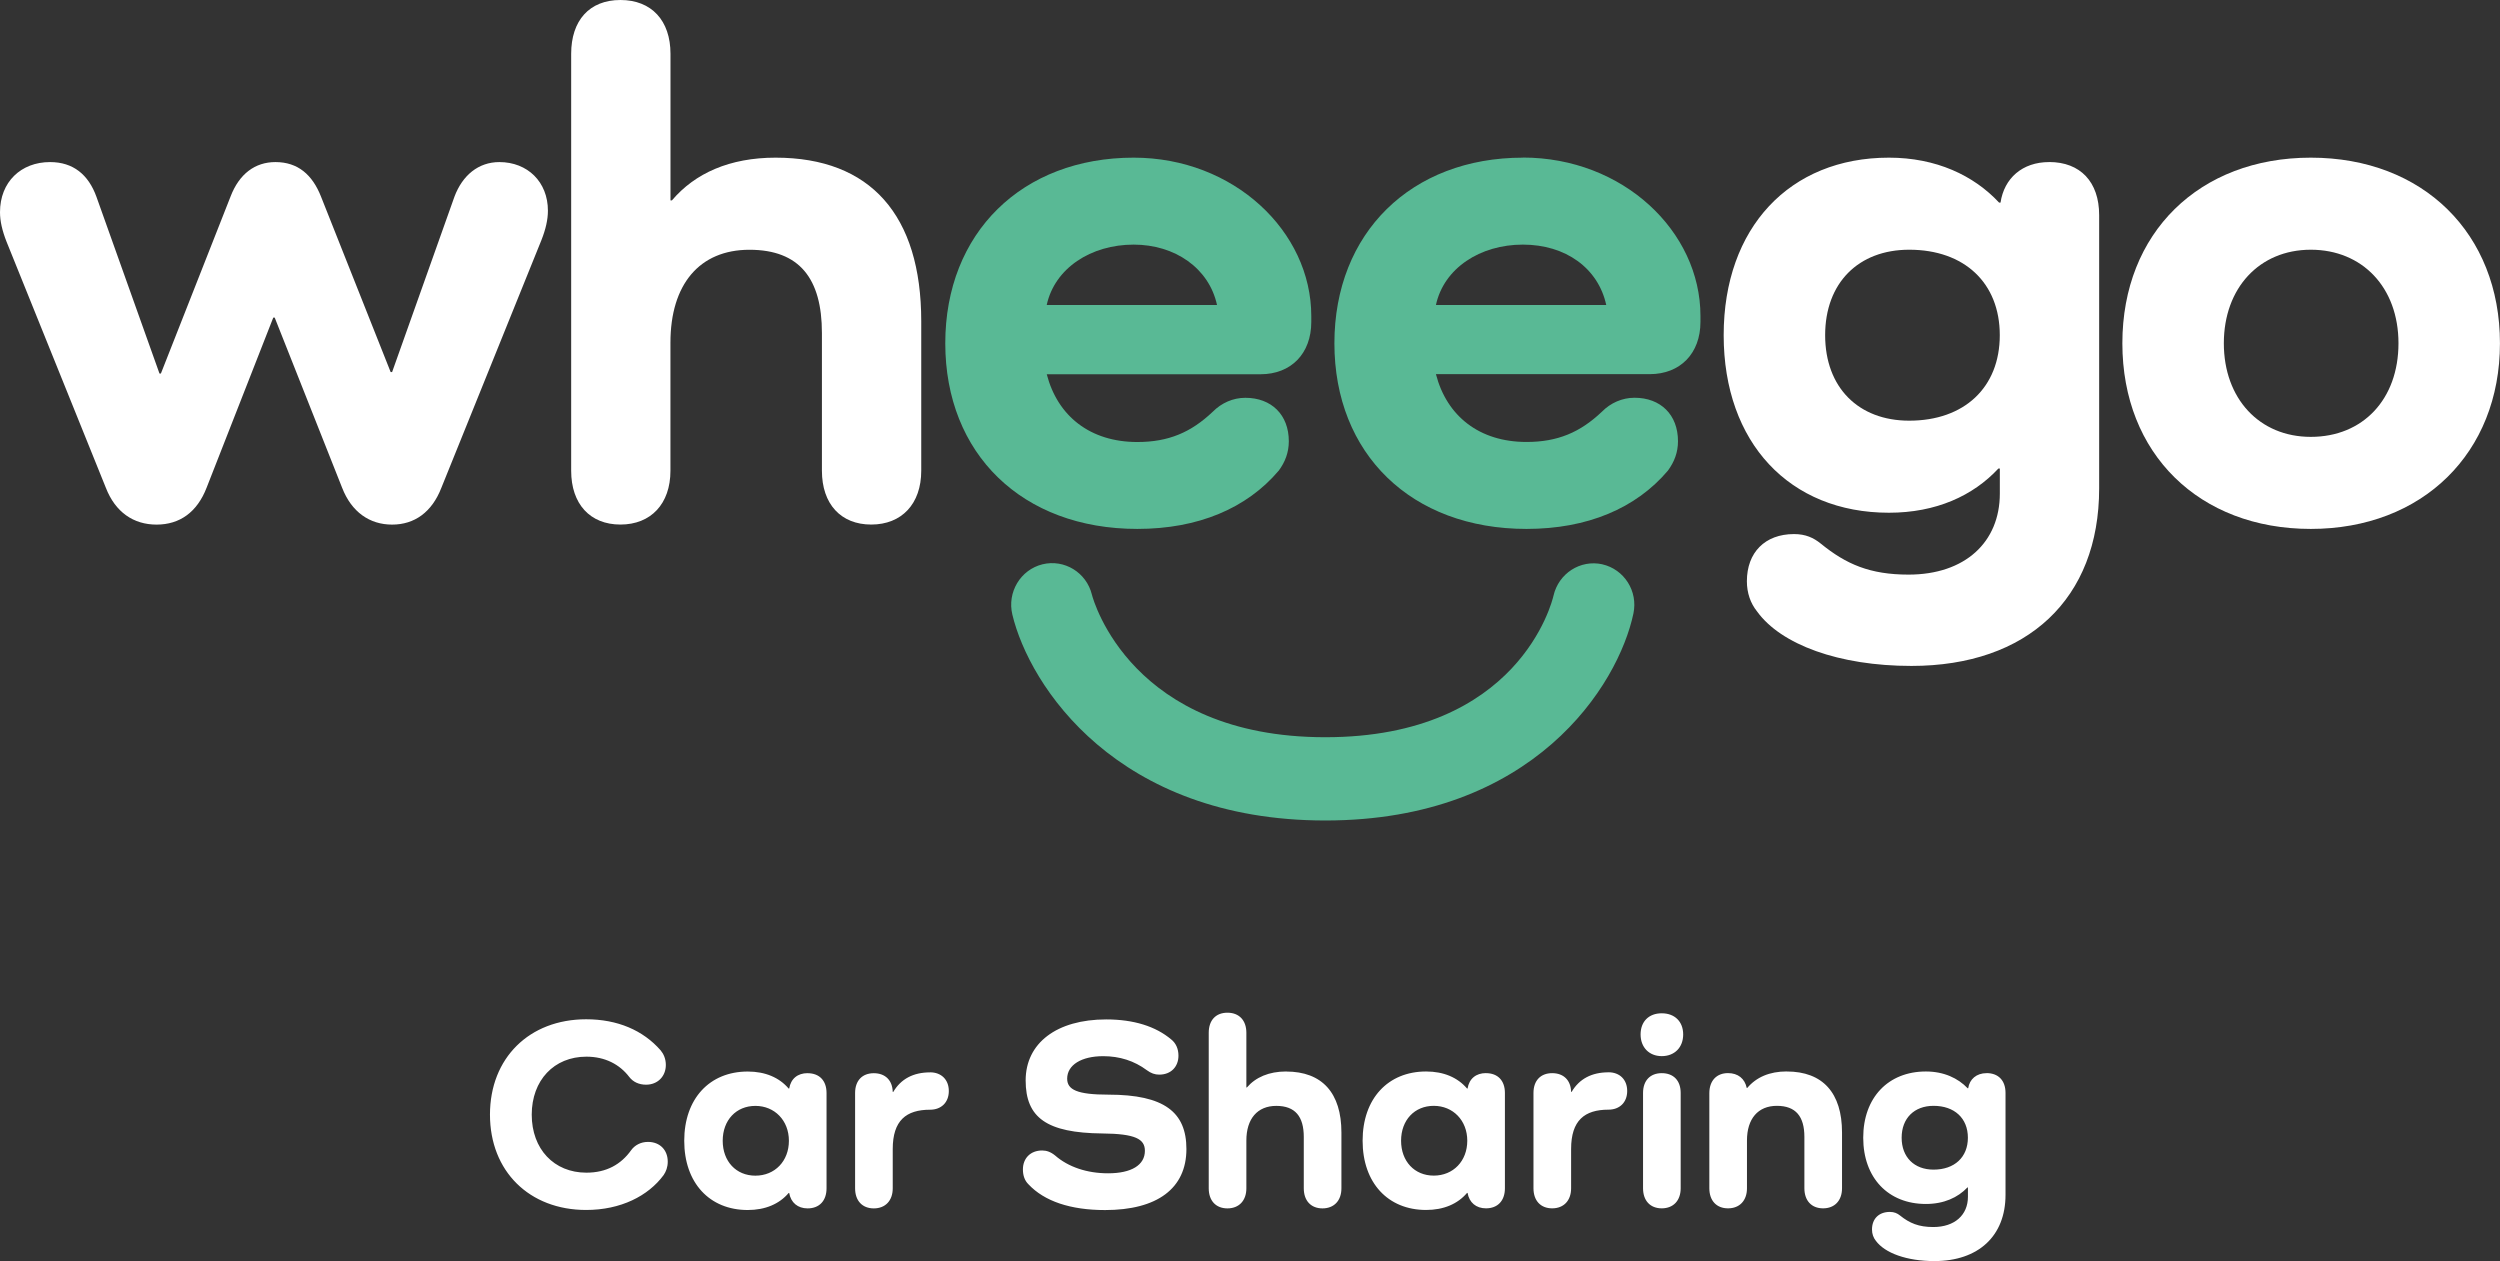 <?xml version="1.0" encoding="UTF-8"?><svg id="Ebene_2" xmlns="http://www.w3.org/2000/svg" xmlns:xlink="http://www.w3.org/1999/xlink" viewBox="0 0 509.48 257.01"><rect x="0" y="0" width="509.48" height="257.01" fill="#333333" stroke="none"/><defs><style>.cls-1{fill:#fff;}.cls-2{fill:#59b995;}.cls-3{clip-path:url(#clippath);}.cls-4{fill:none;}</style><clipPath id="clippath"><rect class="cls-4" width="509.48" height="257.01"/></clipPath></defs><g id="Ebene_1-2"><g class="cls-3"><path class="cls-1" d="m394.04,238.36c-3.92,0-6.5-2.52-6.5-6.5s2.58-6.5,6.5-6.5c4.26,0,7,2.52,7,6.5s-2.74,6.5-7,6.5m10.81-19.66c-2.07,0-3.47,1.23-3.75,3.08h-.11c-1.96-2.07-4.87-3.42-8.51-3.42-7.67,0-12.77,5.32-12.77,13.5s5.1,13.5,12.77,13.5c3.64,0,6.5-1.29,8.46-3.36h.11v1.9c0,3.7-2.69,6.16-7.06,6.16-2.97,0-4.82-.78-6.78-2.35-.56-.45-1.18-.73-2.07-.73-2.24,0-3.64,1.4-3.64,3.58,0,.9.28,1.68.78,2.3,1.85,2.52,6.33,4.14,11.93,4.14,8.96,0,14.5-5.1,14.5-13.5v-20.78c0-2.52-1.46-4.03-3.86-4.03m-40.71-.34c-3.53,0-6.22,1.18-8.06,3.36h-.11c-.39-1.9-1.79-3.02-3.81-3.02-2.35,0-3.81,1.57-3.81,4.09v19.38c0,2.52,1.46,4.09,3.81,4.09s3.86-1.57,3.86-4.09v-9.74c0-4.42,2.24-7.06,6.1-7.06s5.6,2.18,5.6,6.33v10.47c0,2.52,1.46,4.09,3.81,4.09s3.86-1.57,3.86-4.09v-11.37c0-8.06-3.92-12.43-11.26-12.43m-25.48.34c-2.35,0-3.81,1.51-3.81,4.03v19.43c0,2.52,1.46,4.09,3.81,4.09s3.86-1.57,3.86-4.09v-19.43c0-2.52-1.46-4.03-3.86-4.03m0-3.47c2.63,0,4.37-1.79,4.37-4.42s-1.74-4.31-4.37-4.31-4.31,1.68-4.31,4.31,1.74,4.42,4.31,4.42m-10.86,3.3c-3.42,0-5.94,1.34-7.5,3.98h-.11c-.06-2.35-1.51-3.81-3.86-3.81s-3.81,1.51-3.81,4.03v19.43c0,2.52,1.46,4.09,3.81,4.09s3.86-1.57,3.86-4.09v-8.01c0-5.82,2.74-8.01,7.62-8.01,2.24,0,3.81-1.46,3.81-3.81s-1.57-3.81-3.81-3.81m-35.61,21.06c-3.92,0-6.66-2.91-6.66-7.11s2.74-7.11,6.66-7.11,6.83,2.97,6.83,7.11-2.86,7.11-6.83,7.11m10.64-20.89c-2.02,0-3.42,1.12-3.75,3.14h-.11c-1.9-2.24-4.76-3.47-8.34-3.47-7.78,0-12.94,5.54-12.94,14.11s5.15,14.11,12.94,14.11c3.58,0,6.44-1.23,8.34-3.47h.11c.34,1.96,1.74,3.14,3.75,3.14,2.41,0,3.86-1.57,3.86-4.09v-19.43c0-2.52-1.46-4.03-3.86-4.03m-40.71-.34c-3.53,0-6.22,1.18-8.01,3.25h-.11v-11.14c0-2.52-1.46-4.09-3.86-4.09s-3.81,1.57-3.81,4.09v31.7c0,2.52,1.46,4.09,3.81,4.09s3.86-1.57,3.86-4.09v-9.74c0-4.42,2.24-7.06,6.1-7.06s5.6,2.18,5.6,6.33v10.47c0,2.52,1.46,4.09,3.81,4.09s3.86-1.57,3.86-4.09v-11.37c0-8.06-3.92-12.43-11.26-12.43m-44.63,1.46c0-2.8,2.91-4.59,7.34-4.59,3.36,0,6.33.95,8.9,2.86.84.62,1.62.9,2.52.9,2.41,0,3.92-1.62,3.92-3.86,0-1.46-.56-2.58-1.46-3.3-3.19-2.69-7.67-4.09-13.27-4.09-10.08,0-16.41,4.82-16.41,12.43s4.31,10.7,15.62,10.81c6.72.06,8.68,1.12,8.68,3.53,0,2.91-2.74,4.59-7.5,4.59-4.31,0-8.12-1.29-10.81-3.64-.9-.73-1.74-1.01-2.63-1.01-2.41,0-3.92,1.62-3.92,3.86,0,1.29.39,2.3,1.12,3.02,3.25,3.47,8.57,5.26,15.62,5.26,10.64,0,16.58-4.42,16.58-12.43,0-7.5-4.48-11.09-15.9-11.09-6.38,0-8.4-1.01-8.4-3.25m-27.94-1.29c-3.42,0-5.94,1.34-7.5,3.98h-.11c-.06-2.35-1.51-3.81-3.86-3.81s-3.81,1.51-3.81,4.03v19.43c0,2.52,1.46,4.09,3.81,4.09s3.86-1.57,3.86-4.09v-8.01c0-5.82,2.74-8.01,7.62-8.01,2.24,0,3.81-1.46,3.81-3.81s-1.57-3.81-3.81-3.81m-35.61,21.06c-3.92,0-6.66-2.91-6.66-7.11s2.74-7.11,6.66-7.11,6.83,2.97,6.83,7.11-2.86,7.11-6.83,7.11m10.64-20.89c-2.02,0-3.42,1.12-3.75,3.14h-.11c-1.9-2.24-4.76-3.47-8.34-3.47-7.78,0-12.94,5.54-12.94,14.11s5.15,14.11,12.94,14.11c3.58,0,6.44-1.23,8.34-3.47h.11c.34,1.96,1.74,3.14,3.75,3.14,2.41,0,3.86-1.57,3.86-4.09v-19.43c0-2.52-1.46-4.03-3.86-4.03m-28.5,18.03c0-2.35-1.57-4.03-4.03-4.03-1.46,0-2.69.67-3.42,1.68-2.07,2.91-5.04,4.59-9.13,4.59-6.61,0-11.14-4.82-11.14-11.82s4.54-11.82,11.14-11.82c3.81,0,6.78,1.57,8.74,4.14.78,1.01,1.96,1.57,3.42,1.57,2.35,0,4.03-1.68,4.03-4.03,0-1.23-.45-2.24-1.06-2.97-3.58-4.09-8.79-6.33-15.18-6.33-11.59,0-19.6,7.9-19.6,19.43s8.01,19.43,19.6,19.43c7.06,0,12.66-2.86,15.79-7.11.5-.73.84-1.62.84-2.74"/><path class="cls-1" d="m101.77,33.03c-4.28,0-7.53,2.7-9.16,7.06l-12.7,35.73h-.3l-14.18-35.73c-1.77-4.5-4.73-7.06-9.3-7.06-4.14,0-7.39,2.4-9.16,7.06l-14.18,36.03h-.29l-12.85-36.03c-1.63-4.5-4.73-7.06-9.45-7.06C4.28,33.03,0,37.08,0,43.24c0,1.8.44,3.75,1.33,6.01l20.24,50.15c1.92,4.95,5.61,7.51,10.34,7.51s8.27-2.55,10.19-7.51l13.59-34.68h.29l13.74,34.68c1.92,4.95,5.61,7.51,10.19,7.51s8.12-2.55,10.04-7.51l20.38-50.45c.89-2.25,1.33-4.21,1.33-6.01,0-5.86-4.14-9.91-9.9-9.91"/><path class="cls-1" d="m158.05,32.13c-9.31,0-16.4,3.15-21.12,8.71h-.29V10.96C136.64,4.2,132.79,0,126.44,0s-10.04,4.2-10.04,10.96v84.98c0,6.76,3.84,10.96,10.04,10.96s10.19-4.21,10.19-10.96v-26.12c0-11.86,5.91-18.92,16.1-18.92s14.77,5.86,14.77,16.97v28.07c0,6.76,3.84,10.96,10.05,10.96s10.19-4.21,10.19-10.96v-30.48c0-21.62-10.34-33.33-29.69-33.33"/><path class="cls-2" d="m231.03,49.85c8.42,0,15.36,4.8,16.99,12.31h-34.71c1.63-7.51,9.01-12.31,17.73-12.31m29.54,46.09c1.33-1.8,2.07-3.75,2.07-6.01,0-5.4-3.54-8.86-8.86-8.86-2.51,0-4.87,1.05-6.65,2.85-4.43,4.2-9.01,6.16-15.36,6.16-9.6,0-16.25-5.26-18.46-13.81h43.57c6.21,0,10.34-4.2,10.34-10.66v-1.2c0-17.26-15.8-32.28-36.19-32.28-22.75,0-38.4,15.31-38.4,37.83s15.65,37.83,39.14,37.83c12.41,0,22.3-4.2,28.8-11.86"/><path class="cls-2" d="m292.63,62.16c1.62-7.51,9.01-12.31,17.72-12.31s15.36,4.8,16.99,12.31h-34.71Zm17.72-30.03c-22.74,0-38.41,15.31-38.41,37.83s15.66,37.83,39.15,37.83c12.41,0,22.3-4.2,28.8-11.86,1.33-1.8,2.07-3.75,2.07-6.01,0-5.41-3.54-8.86-8.86-8.86-2.51,0-4.88,1.05-6.65,2.85-4.43,4.2-9.01,6.16-15.36,6.16-9.6,0-16.25-5.26-18.46-13.82h43.57c6.2,0,10.34-4.2,10.34-10.66v-1.2c0-17.27-15.8-32.28-36.19-32.28"/><path class="cls-2" d="m326.55,115c-4.5-1-8.92,1.86-9.96,6.4-.27,1.18-7.05,28.84-46.5,28.84s-47.24-27.77-47.57-29.06c-1.11-4.51-5.6-7.27-10.07-6.18-4.48,1.11-7.23,5.69-6.14,10.25,3.47,14.51,21.26,41.96,63.77,41.96s59.73-27.6,62.8-42.19c.96-4.55-1.88-9-6.35-10.02"/><path class="cls-1" d="m389.08,85.73c-10.34,0-17.13-6.76-17.13-17.42s6.79-17.42,17.13-17.42c11.23,0,18.46,6.76,18.46,17.42s-7.24,17.42-18.46,17.42m28.51-52.7c-5.46,0-9.16,3.3-9.9,8.26h-.29c-5.17-5.55-12.85-9.16-22.45-9.16-20.23,0-33.68,14.26-33.68,36.18s13.44,36.18,33.68,36.18c9.6,0,17.14-3.45,22.31-9.01h.29v5.1c0,9.91-7.09,16.52-18.61,16.52-7.83,0-12.7-2.1-17.87-6.31-1.48-1.2-3.1-1.95-5.47-1.95-5.91,0-9.6,3.75-9.6,9.61,0,2.4.74,4.5,2.07,6.15,4.87,6.76,16.69,11.11,31.46,11.11,23.63,0,38.26-13.66,38.26-36.18v-55.7c0-6.76-3.84-10.81-10.19-10.81"/><path class="cls-1" d="m470.92,89.03c-10.49,0-17.72-7.81-17.72-19.07s7.24-19.07,17.72-19.07,17.87,7.66,17.87,19.07-7.24,19.07-17.87,19.07m0-56.9c-22.74,0-38.4,15.31-38.4,37.83s15.66,37.83,38.4,37.83,38.55-15.46,38.55-37.83-15.66-37.83-38.55-37.83"/></g></g></svg>